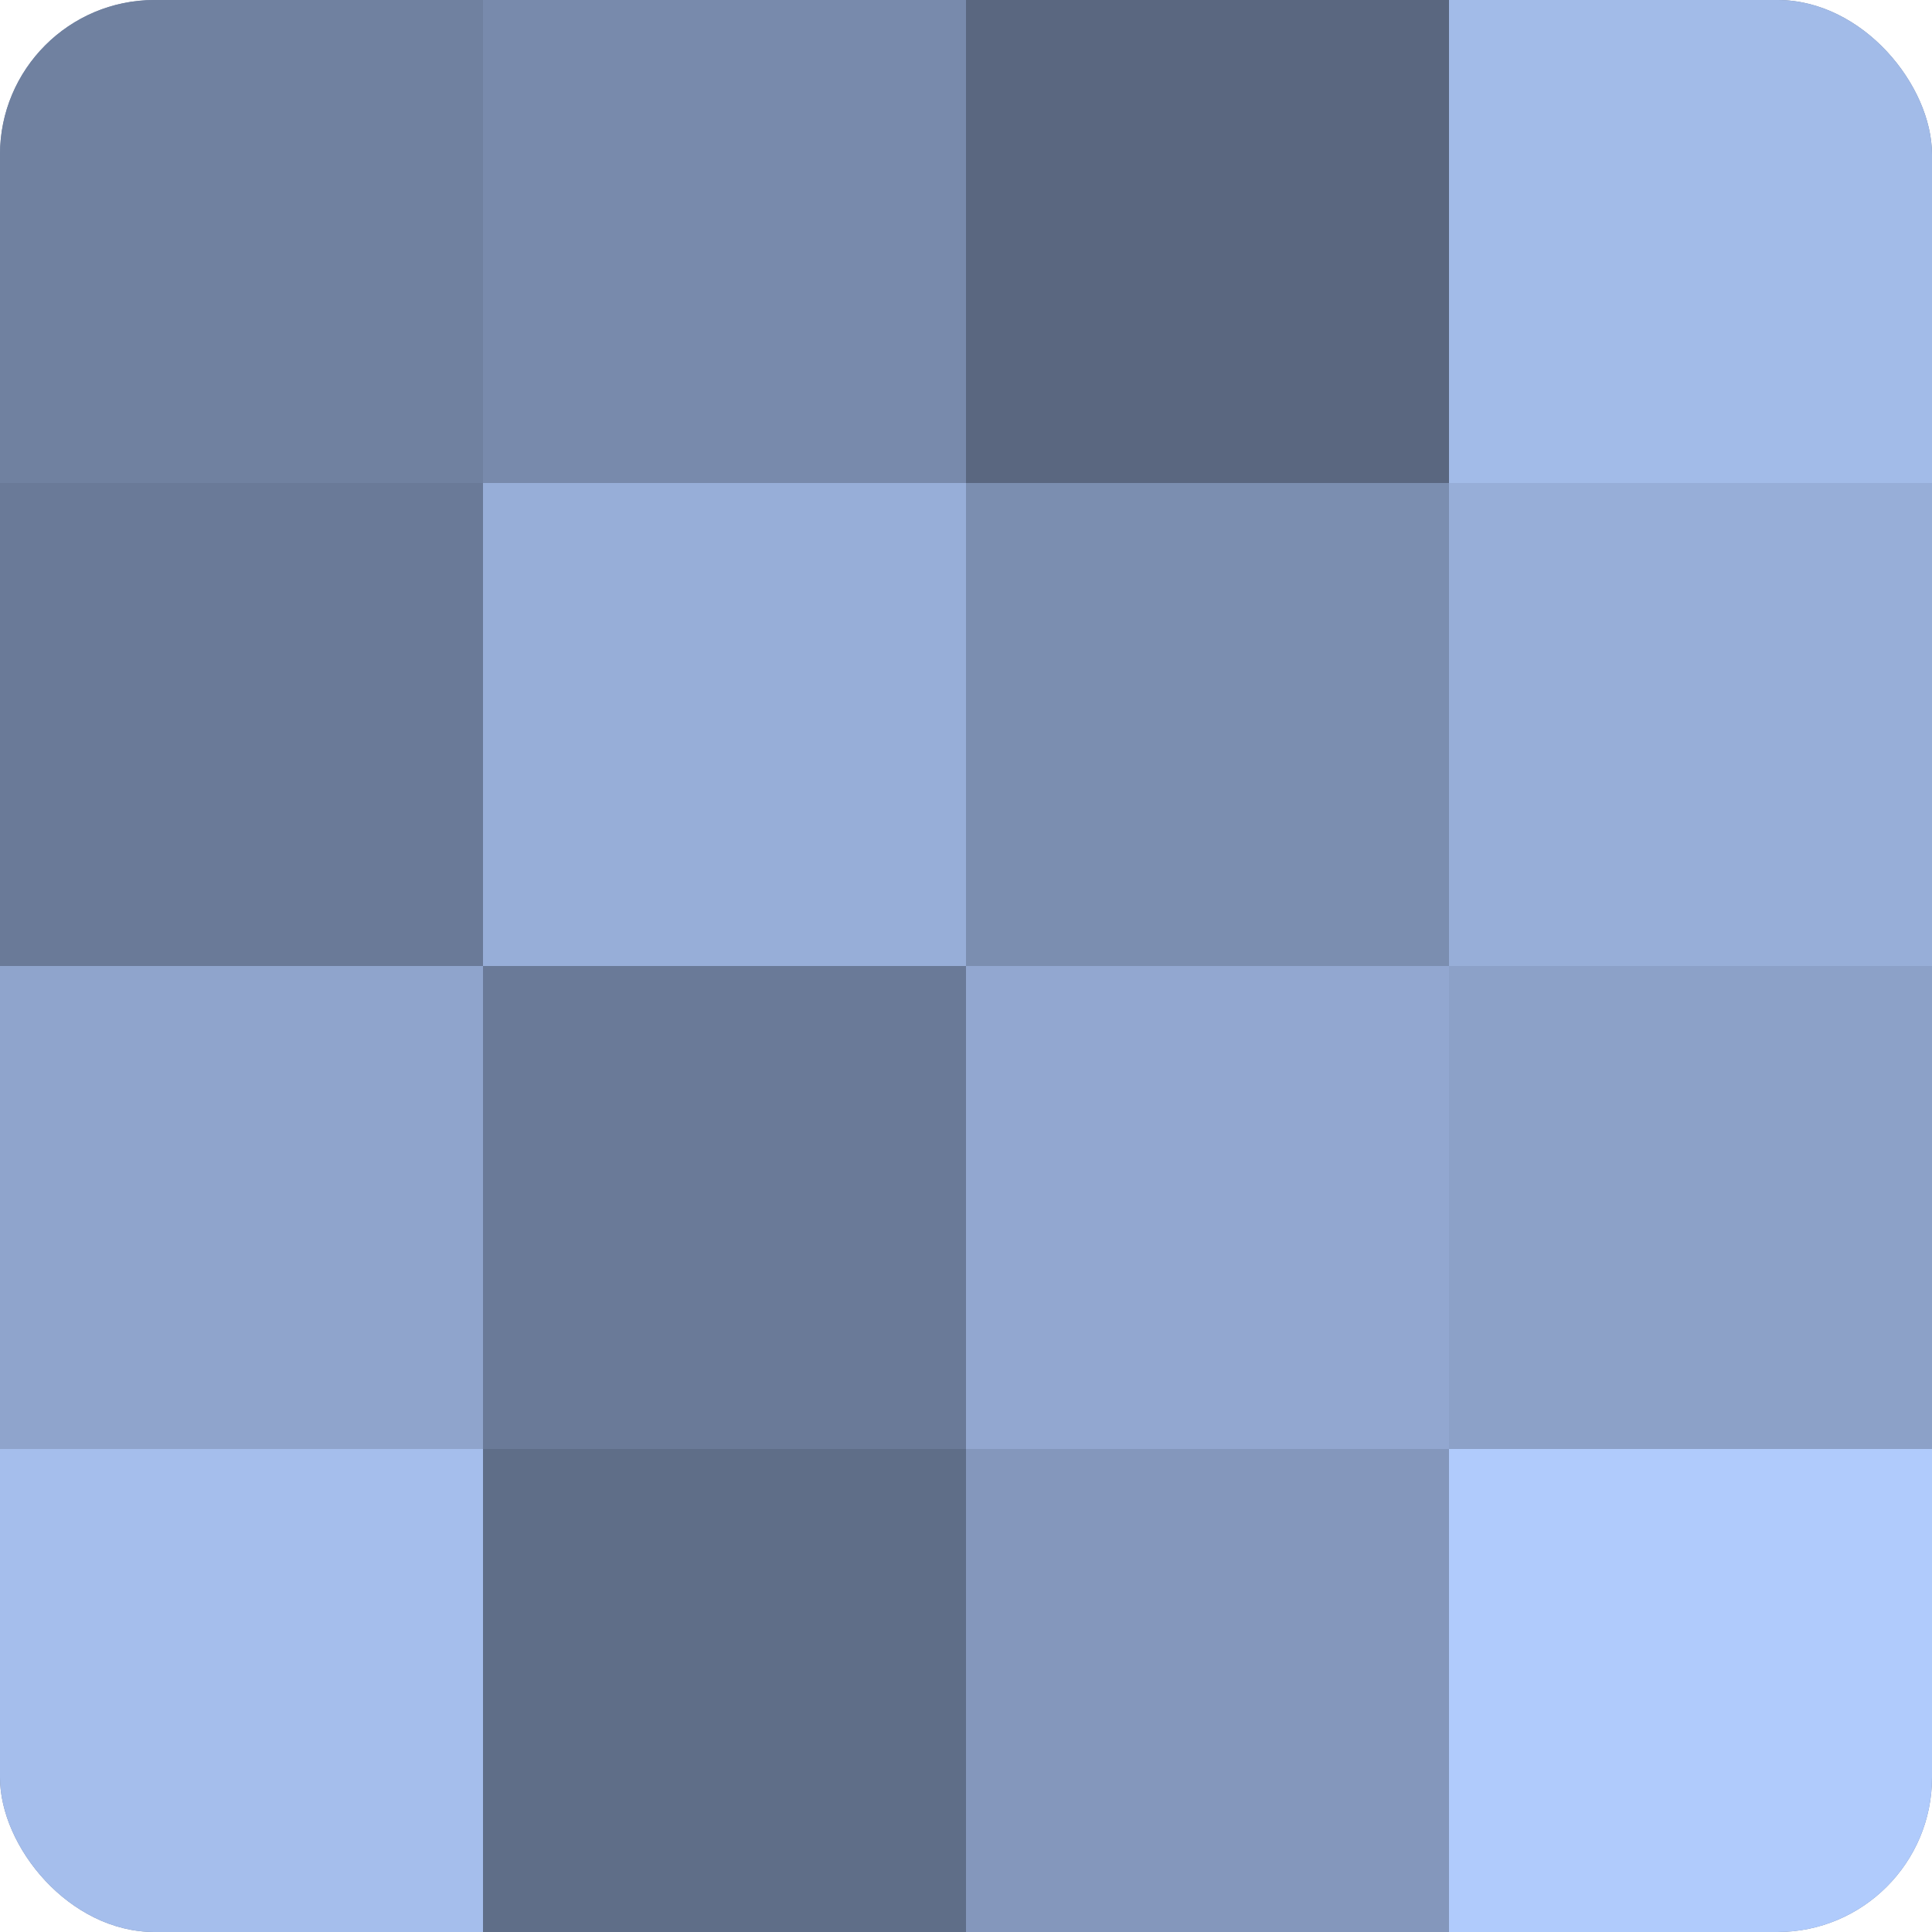<?xml version="1.0" encoding="UTF-8"?>
<svg xmlns="http://www.w3.org/2000/svg" width="60" height="60" viewBox="0 0 100 100" preserveAspectRatio="xMidYMid meet"><defs><clipPath id="c" width="100" height="100"><rect width="100" height="100" rx="8" ry="8"/></clipPath></defs><g clip-path="url(#c)"><rect width="100" height="100" fill="#7081a0"/><rect width="25" height="25" fill="#7081a0"/><rect y="25" width="25" height="25" fill="#6a7a98"/><rect y="50" width="25" height="25" fill="#8fa4cc"/><rect y="75" width="25" height="25" fill="#a5beec"/><rect x="25" width="25" height="25" fill="#788aac"/><rect x="25" y="25" width="25" height="25" fill="#97aed8"/><rect x="25" y="50" width="25" height="25" fill="#6a7a98"/><rect x="25" y="75" width="25" height="25" fill="#5f6e88"/><rect x="50" width="25" height="25" fill="#5a6780"/><rect x="50" y="25" width="25" height="25" fill="#7b8eb0"/><rect x="50" y="50" width="25" height="25" fill="#92a7d0"/><rect x="50" y="75" width="25" height="25" fill="#8497bc"/><rect x="75" width="25" height="25" fill="#a2bbe8"/><rect x="75" y="25" width="25" height="25" fill="#97aed8"/><rect x="75" y="50" width="25" height="25" fill="#8ca1c8"/><rect x="75" y="75" width="25" height="25" fill="#b0cbfc"/></g></svg>
